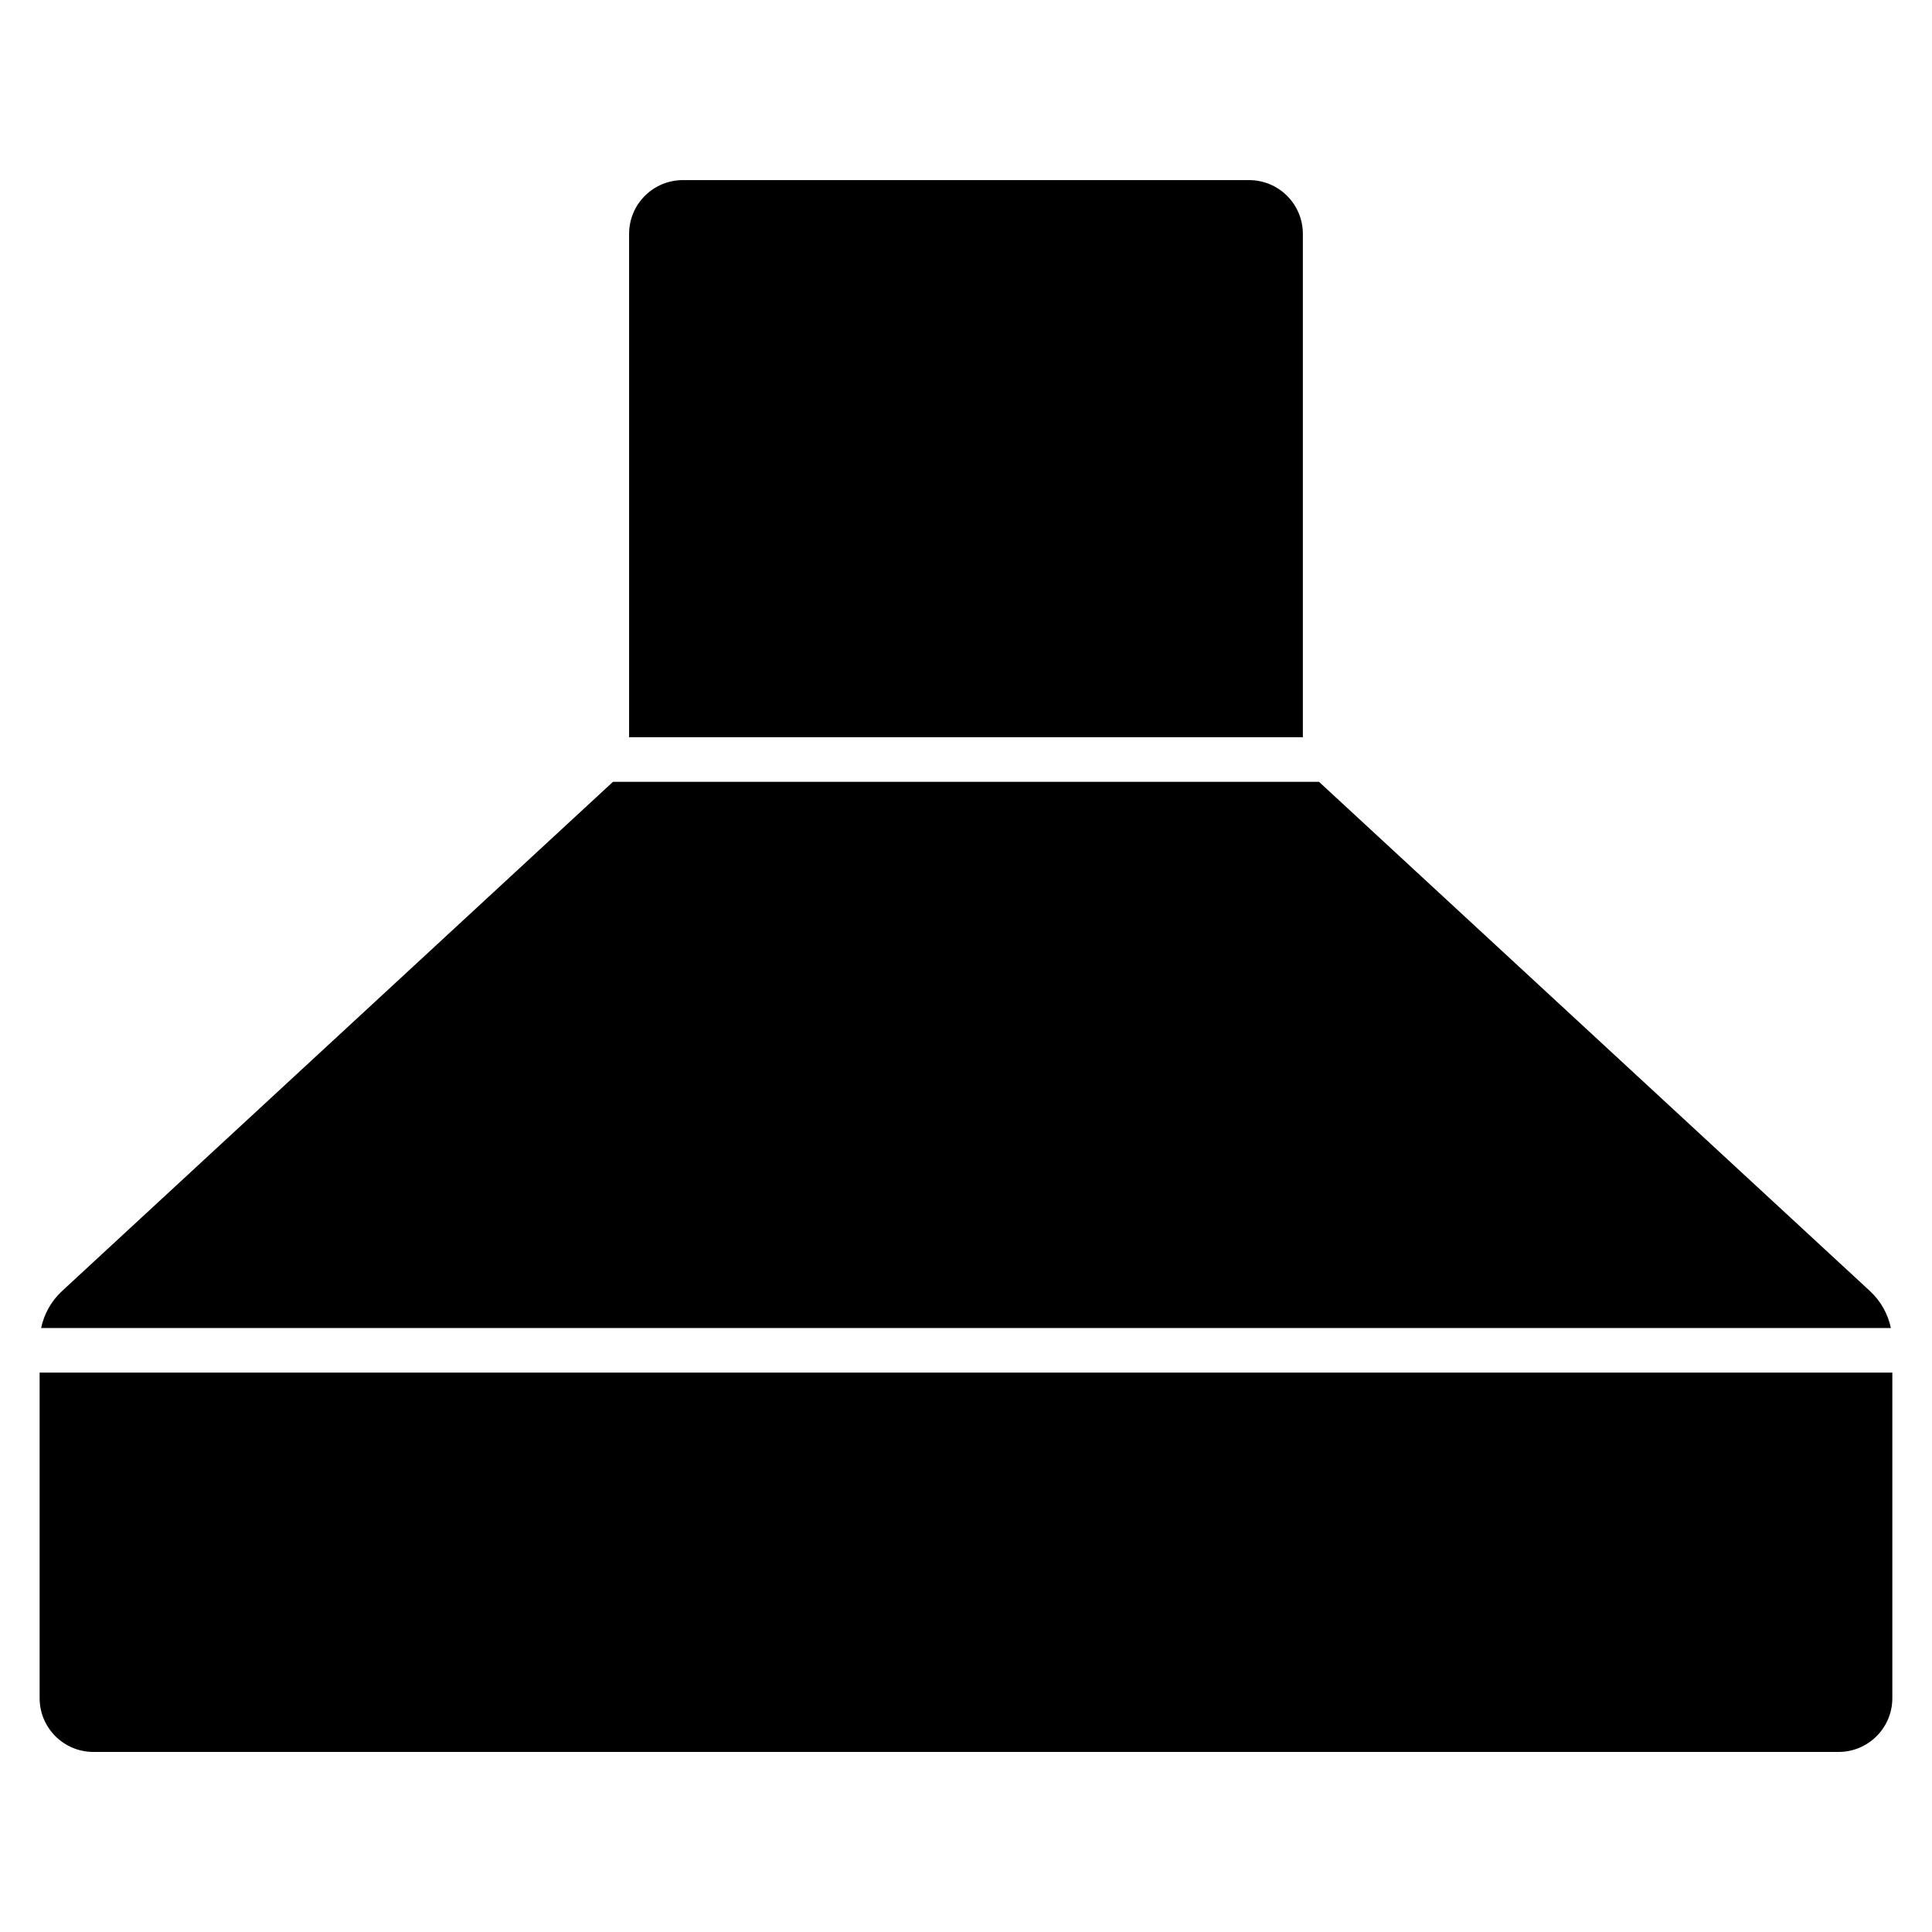 <?xml version="1.0" encoding="UTF-8"?>
<!-- Uploaded to: SVG Repo, www.svgrepo.com, Generator: SVG Repo Mixer Tools -->
<svg fill="#000000" width="800px" height="800px" version="1.1" viewBox="144 144 512 512" xmlns="http://www.w3.org/2000/svg">
 <g>
  <path d="m489.27 339.38v-133.4c0-7.867-6.379-14.25-14.246-14.25h-150.06c-7.867 0-14.246 6.383-14.246 14.25v133.4z"/>
  <path d="m645.1 495.94c-0.777-3.746-2.703-7.16-5.512-9.77l-146.04-134.98h-187.1l-146.04 134.98c-2.805 2.609-4.731 6.023-5.512 9.77z"/>
  <path d="m154.5 507.75v86.297c0.012 7.859 6.379 14.227 14.234 14.234h462.52c7.859-0.008 14.227-6.375 14.234-14.234v-86.297z"/>
 </g>
</svg>